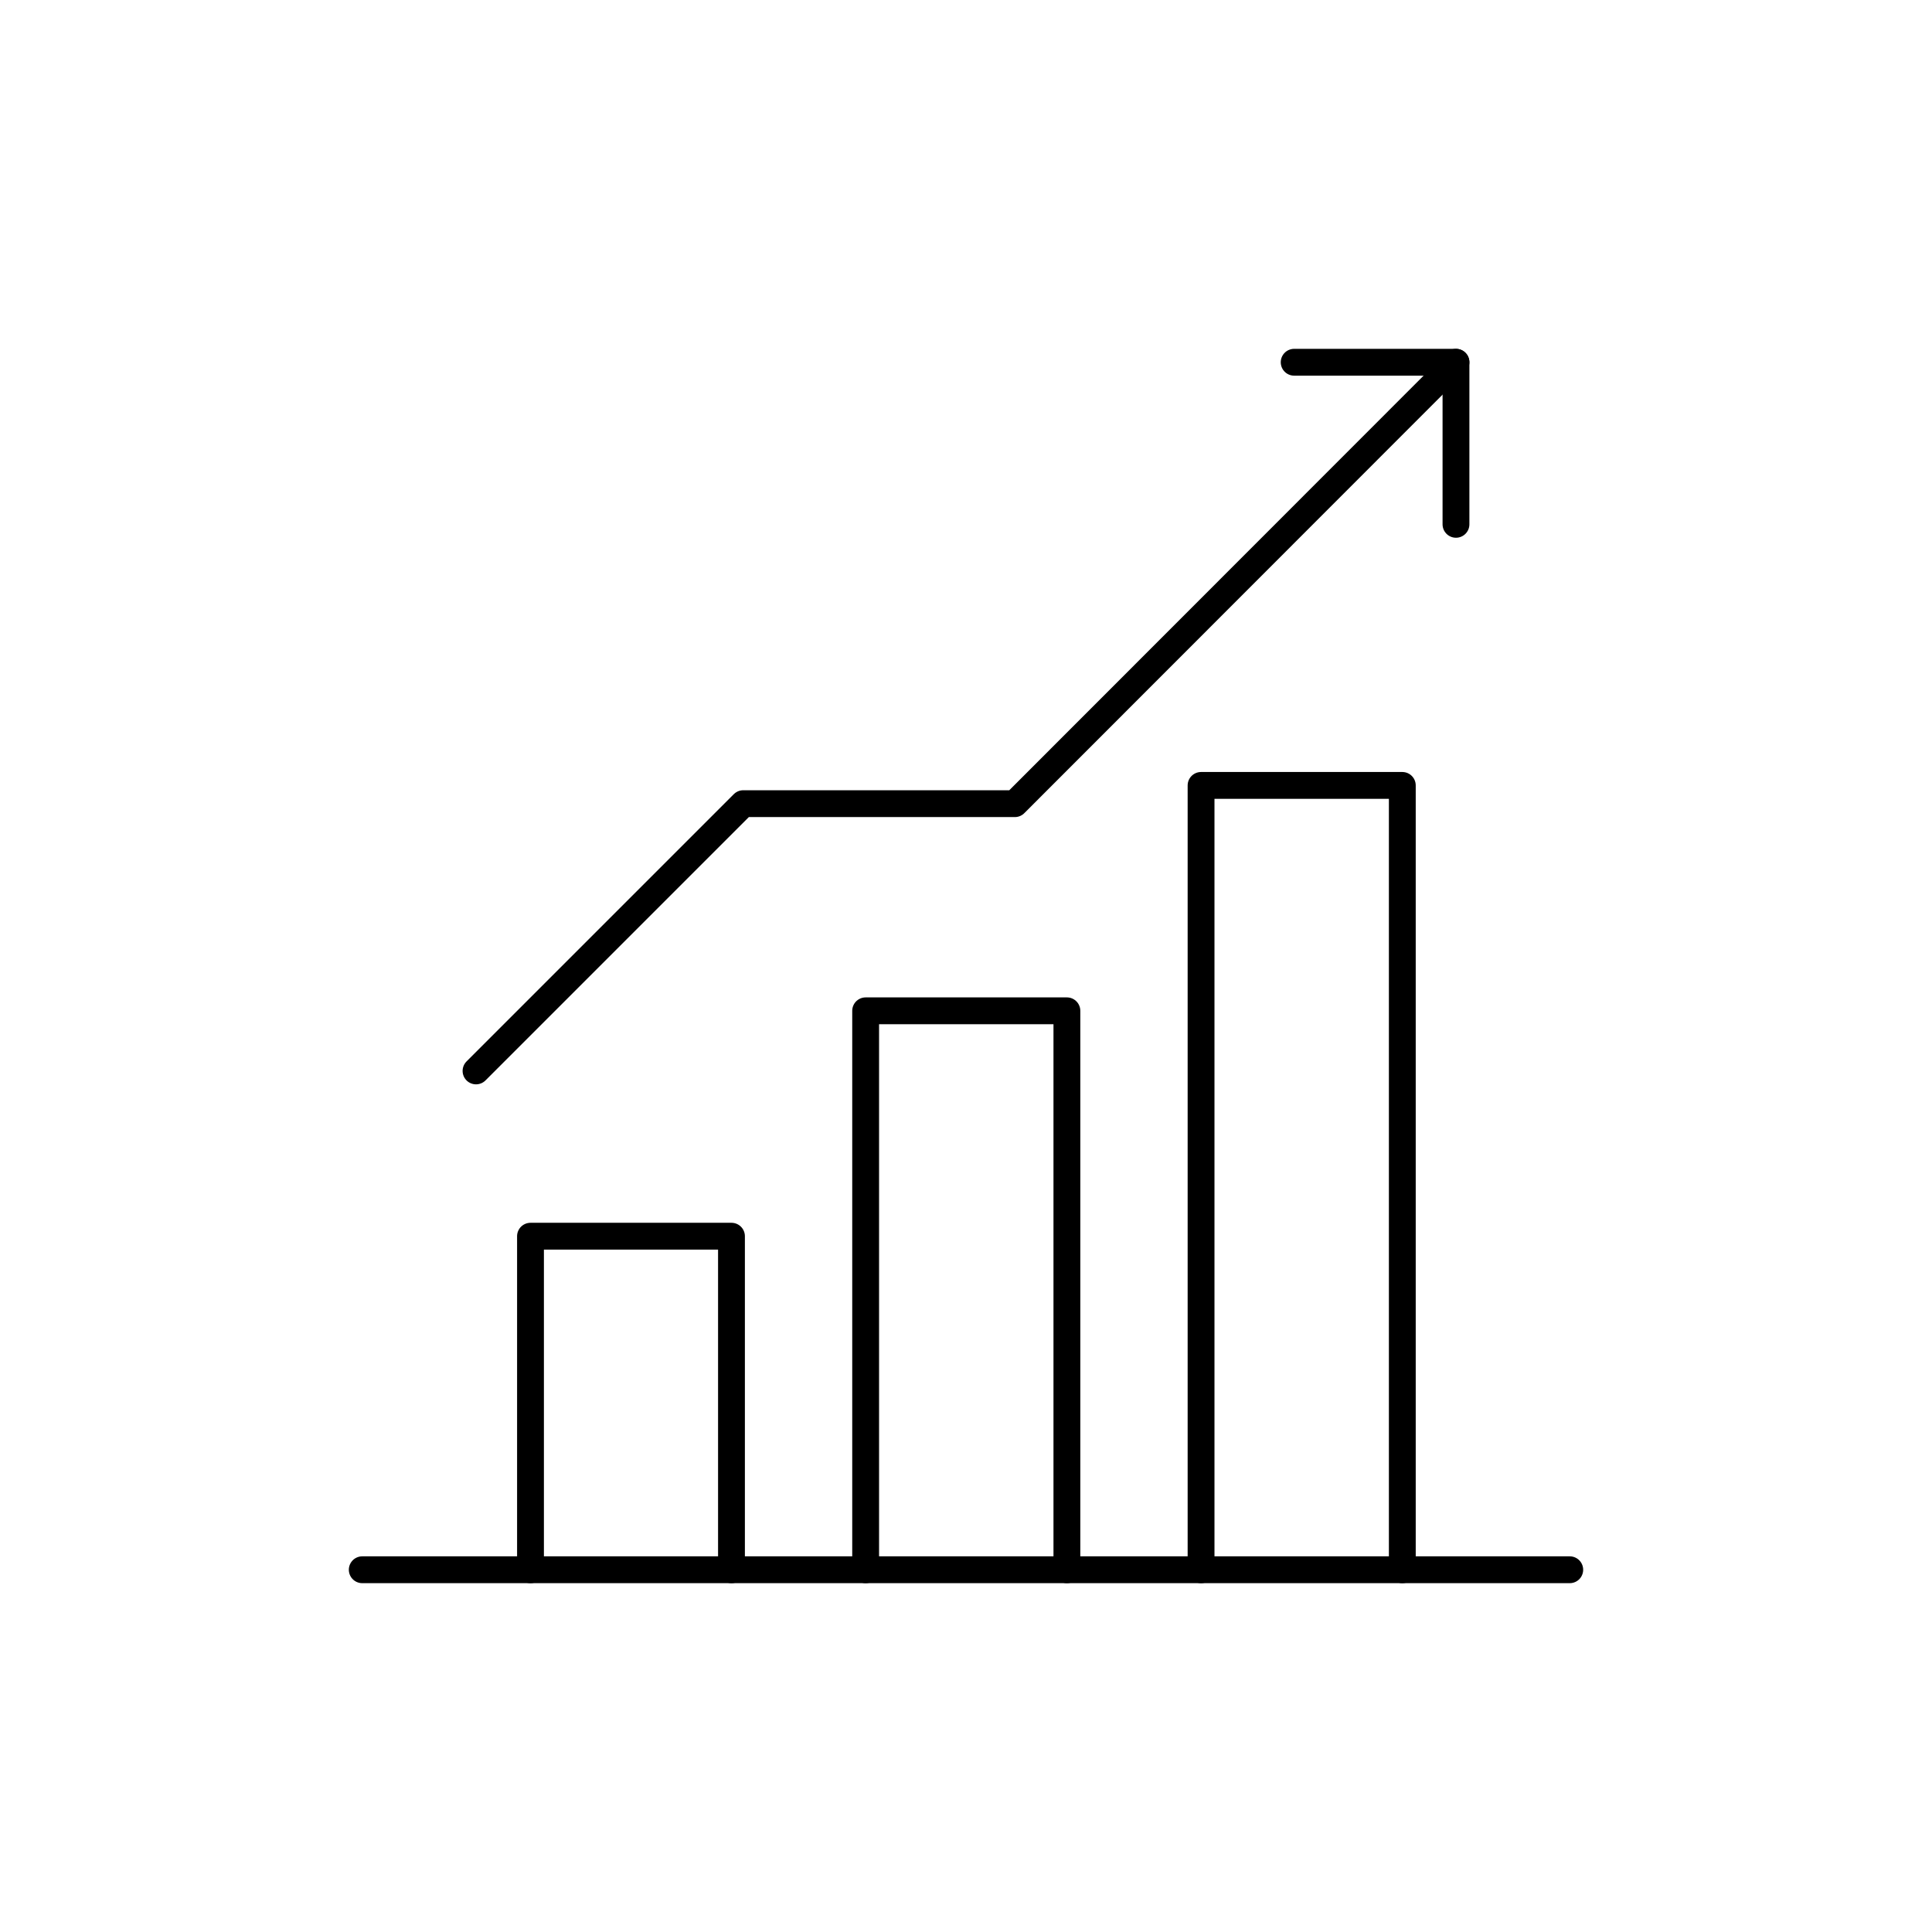 <svg xmlns="http://www.w3.org/2000/svg" viewBox="0 0 72 72"><defs><style>.cls-1{fill:none;stroke:#000;stroke-linecap:round;stroke-linejoin:round;}</style></defs><title>icons-trading-commodities</title>
<g id="Icons"><line class="cls-1" x1="58.5" y1="58.5" x2="13.5" y2="58.5"/><polyline class="cls-1" points="19.77 58.5 19.77 46.07 27.26 46.07 27.26 58.5"/><polyline class="cls-1" points="44.76 58.5 44.76 29.27 52.26 29.27 52.26 58.5"/><polyline class="cls-1" points="32.26 58.5 32.26 37.67 39.76 37.67 39.76 58.5"/><polyline class="cls-1" points="17.74 39.91 27.7 29.95 37.82 29.95 54.26 13.5"/><polyline class="cls-1" points="54.26 19.54 54.26 13.5 48.23 13.5"/></g></svg>